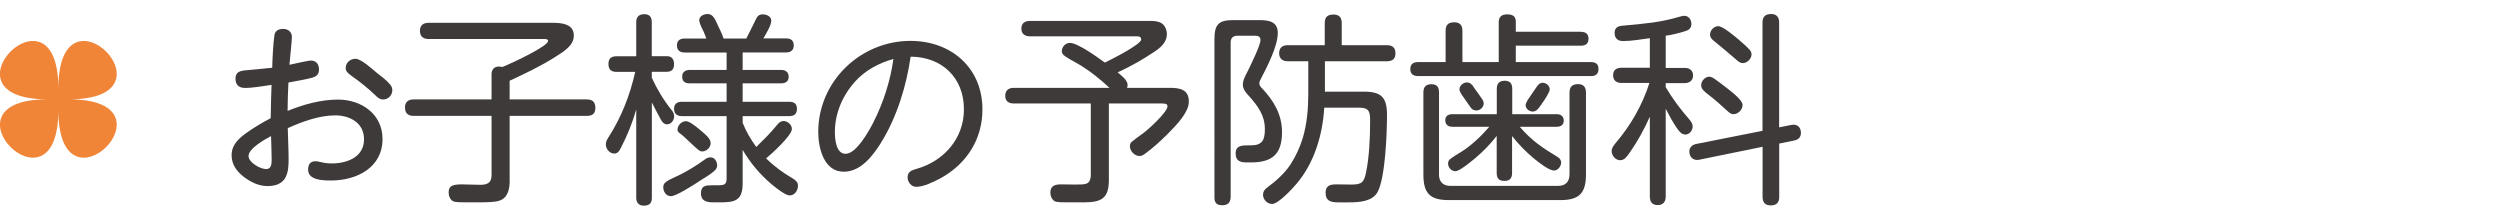 <svg xmlns="http://www.w3.org/2000/svg" id="base" width="296" height="26" viewBox="0 0 296 26"><path d="M32.49,4.16c.07-.5.5-.74,1.01-.74.6,0,1.06.34,1.06.96,0,.53-.24,2.54-.29,3.29.53-.1,2.16-.5,2.54-.5.67,0,.96.48.96,1.06,0,.62-.34.86-.96,1.01-.89.22-1.78.36-2.66.53-.05,1.1-.1,2.23-.1,3.36,1.9-.77,3.94-1.34,5.98-1.34,2.74,0,5.26,1.7,5.26,4.66,0,3.41-3.07,4.92-6.1,4.92-.89,0-2.71-.02-2.71-1.27,0-.67.29-1.01.86-1.01.17,0,.34.02.5.07.48.12.94.19,1.42.19,1.8,0,3.84-.72,3.84-2.86,0-1.94-1.66-2.83-3.41-2.83-1.9,0-3.91.74-5.62,1.51.02,1.22.1,2.45.1,3.67,0,.72-.02,1.46-.34,2.11-.41.86-1.32,1.08-2.16,1.08-1.06,0-2.06-.5-2.88-1.15-.79-.62-1.37-1.44-1.37-2.5,0-1.39,1.06-2.16,2.09-2.88.82-.55,1.68-1.06,2.54-1.51.02-1.3.05-2.62.1-3.94-1.01.14-2.16.36-3.14.36-.72,0-1.13-.36-1.13-1.1s.46-.91,1.13-.98c1.03-.1,2.14-.19,3.22-.31.02-1.03.12-2.93.26-3.84ZM29.42,18.46c0,.77,1.39,1.56,2.09,1.56.6,0,.65-.58.65-1.06v-.26c0-.86-.05-1.73-.07-2.59-.7.38-2.66,1.46-2.66,2.35ZM42.09,6.96c.67,0,1.99,1.22,2.52,1.66.55.43,1.15.86,1.58,1.39.17.19.26.41.26.67,0,.6-.48,1.1-1.1,1.1-.38,0-.62-.22-.89-.48-.86-.82-1.78-1.58-2.76-2.26-.5-.36-.77-.58-.77-.98,0-.65.55-1.1,1.15-1.1Z" style="fill:#3e3a39;"></path><path d="M60.35,21.32c0,.98-.17,2.11-1.25,2.45-.53.17-1.3.19-3.17.19-1.58,0-2.06-.02-2.26-.12-.38-.19-.55-.65-.55-1.03,0-.72.31-.98,1.56-.98.34,0,2.04.05,2.18.05.82,0,1.34-.22,1.34-1.13v-7.03h-9.22c-.67,0-1.03-.31-1.03-1.01,0-.65.41-.94,1.03-.94h9.22v-2.98c0-.55.31-.91.86-.91.14,0,.29.02.43.05,1.58-.65,5.4-2.5,5.4-3.07,0-.22-.22-.24-.41-.24h-13.73c-.65,0-1.03-.31-1.03-.98s.43-.94,1.03-.94h14.67c1.08,0,2.52.12,2.52,1.51,0,1.15-1.08,1.82-2.18,2.52-1.73,1.1-3.58,1.97-5.42,2.83v2.21h9.14c.67,0,1.01.31,1.01,1.01s-.38.94-1.01.94h-9.14v7.61Z" style="fill:#3e3a39;"></path><path d="M79.53,13.04c.17.22.29.46.29.72,0,.46-.34.96-.84.96-.36,0-.58-.24-.86-.79-.34-.65-.65-1.2-.94-1.8v11.28c0,.67-.31.94-.96.94-.58,0-.89-.36-.89-.94v-10.46c-.48,1.68-1.03,3.02-1.82,4.56-.17.34-.36.67-.77.67-.58,0-1.01-.55-1.01-1.1,0-.29.14-.55.29-.79,1.54-2.38,2.57-5.02,3.19-7.78h-2.21c-.65,0-.96-.29-.96-.94s.34-.91.96-.91h2.33V2.62c0-.65.34-.94.98-.94.6,0,.86.36.86.94v4.03h1.78c.58,0,.86.36.86.94s-.26.91-.86.91h-1.78v.7c.65,1.39,1.32,2.54,2.35,3.84ZM80.2,20.84c1.13-.53,2.28-1.25,3.34-2.02.17-.12.38-.19.6-.19.48,0,.77.5.77.96,0,.24-.12.46-.31.62-.46.43-1.06.77-1.58,1.1-1.08.72-3,1.92-3.58,1.92s-.91-.55-.91-1.06c0-.55.38-.74,1.68-1.34ZM87.93,8.28h4.56c.53,0,.89.26.89.82s-.41.77-.89.77h-4.56v2.18h5.52c.58,0,.91.24.91.84s-.34.86-.91.86h-5.52v.79c.41,1.03.96,1.97,1.61,2.86.86-.84,1.7-1.66,2.45-2.59.22-.29.46-.48.79-.48.5,0,.98.46.98.94,0,.77-2.4,2.95-3.05,3.48.94.94,1.97,1.68,3.1,2.35.36.22.67.43.67.89,0,.55-.38,1.15-.98,1.15-.46,0-1.44-.74-2.14-1.32-1.39-1.18-2.54-2.54-3.43-4.08v3.96c0,2.18-1.03,2.26-2.9,2.26h-.53c-.74,0-1.51-.1-1.51-1.08,0-.89.6-.94,1.22-.94h.67c.89,0,1.15-.07,1.15-.82v-7.37h-5.28c-.58,0-.94-.26-.94-.86s.36-.84.94-.84h5.28v-2.18h-4.37c-.58,0-.89-.24-.89-.82,0-.53.41-.77.89-.77h4.37v-2.06h-4.97c-.53,0-.91-.26-.91-.82,0-.6.36-.84.91-.84h2.57c-.1-.26-.24-.67-.46-1.1-.22-.43-.38-.84-.38-1.06,0-.5.55-.74.98-.74.48,0,.77.31,1.08,1.03.26.6.62,1.22.82,1.87h2.69c.41-.82.77-1.49,1.13-2.26.17-.38.38-.6.82-.6s1.01.24,1.01.74-.5,1.37-.94,2.11h2.69c.58,0,.91.24.91.84,0,.55-.36.82-.91.82h-5.14v2.06ZM82.84,15.34c.77.65,1.3,1.08,1.3,1.61s-.5.98-1.01.98c-.24,0-.38-.07-1.54-1.18-.34-.31-.74-.72-1.15-1.01-.22-.14-.22-.31-.22-.41,0-.5.5-.98.98-.98.38,0,.94.41,1.63.98Z" style="fill:#3e3a39;"></path><path d="M104.27,16.97c-.98,1.54-2.38,3.36-4.37,3.36-2.38,0-3.02-2.86-3.02-4.71,0-5.98,4.99-10.78,10.92-10.78,4.8,0,8.52,3.17,8.52,8.11,0,3.55-1.87,6.46-4.97,8.16-.77.41-1.99,1.01-2.86,1.01-.6,0-1.03-.55-1.03-1.13,0-.67.5-.84,1.1-1.01,3.19-.91,5.57-3.58,5.57-7.03,0-3.74-2.59-6.22-6.31-6.24-.48,3.36-1.61,7.18-3.55,10.25ZM101.3,9.6c-1.51,1.63-2.45,3.79-2.45,6.02,0,.84.12,2.59,1.27,2.59,1.27,0,2.74-2.66,3.26-3.67,1.2-2.35,2.04-4.94,2.4-7.56-1.7.48-3.26,1.3-4.49,2.62Z" style="fill:#3e3a39;"></path><path d="M135.11,4.64c0-.31-.29-.34-.55-.34h-12.62c-.6,0-1.01-.29-1.01-.91s.38-.91,1.01-.91h14.23c.48,0,.98.02,1.39.29.38.26.6.79.6,1.27,0,.94-.72,1.58-1.44,2.06-1.39.94-2.88,1.78-4.39,2.47.41.36,1.18.89,1.18,1.49,0,.12-.02.22-.07.34h5.04c1.18,0,2.28.17,2.28,1.63,0,1.22-1.32,2.64-2.5,3.82-.84.84-1.7,1.63-2.66,2.33-.22.17-.41.29-.67.29-.6,0-1.15-.58-1.15-1.15,0-.22.07-.41.22-.53.48-.38.82-.65,1.3-.98.6-.41,2.93-2.54,2.93-3.22,0-.29-.22-.34-.77-.34h-6.17v9.05c0,2.23-.91,2.64-2.95,2.66h-1.7c-.74,0-1.46,0-1.73-.12-.36-.17-.55-.65-.55-1.03,0-.79.53-.98,1.22-.98.38,0,1.1.02,1.75.02.58,0,1.08,0,1.34-.12.38-.17.48-.62.48-.98v-8.5h-9.12c-.6,0-1.01-.26-1.01-.91s.41-.94,1.01-.94h11.33c-1.15-1.08-2.42-2.09-3.79-2.88-.41-.24-1.49-.79-1.73-1.1-.07-.1-.12-.22-.12-.36,0-.5.41-.98.96-.98.94,0,3.31,1.73,4.13,2.33.65-.31,4.32-2.14,4.32-2.76Z" style="fill:#3e3a39;"></path><path d="M149.06,2.38c1.1,0,2.23.14,2.23,1.51,0,1.58-1.25,3.98-1.97,5.38-.1.19-.22.41-.22.62,0,.24.19.43.36.6,1.39,1.49,2.33,3.1,2.33,5.16,0,2.59-1.15,3.58-3.67,3.58h-.43c-.72,0-1.39-.07-1.39-1.08,0-.91.74-.94,1.42-.94h.38c1.37,0,1.66-.65,1.66-1.92,0-1.66-.84-2.74-1.87-3.91-.36-.38-.74-.82-.74-1.37,0-.6.46-1.32.72-1.87.31-.67,1.37-2.78,1.37-3.41,0-.41-.29-.5-.65-.5h-2.11c-.48,0-.77.29-.77.77v18.29c0,.67-.31,1.01-1.01,1.01-.65,0-.91-.31-.91-.91V4.64c0-1.73.48-2.26,2.23-2.26h3.05ZM161.46,10.85c2.09,0,2.76.67,2.76,2.76s-.19,7.37-1.1,9.1c-.6,1.13-2.11,1.25-3.43,1.25h-1.18c-.86,0-1.56-.1-1.56-1.15,0-.82.53-.98,1.22-.98.62,0,1.25.02,1.87.02,1.22,0,1.46-.29,1.7-1.44.38-1.8.48-4.15.48-6,0-1.06-.02-1.66-1.25-1.66h-4.18c-.19,3.22-1.18,6.55-3.29,9.02-.48.58-2.16,2.38-2.88,2.38-.58,0-1.08-.53-1.08-1.1,0-.36.19-.62.46-.82,1.01-.74,2.09-1.68,2.81-2.78.62-.96,1.1-2.02,1.44-3.12.5-1.7.65-3.48.65-5.26v-3.82h-2.47c-.6,0-.98-.34-.98-.94,0-.65.38-.96,1.01-.96h4.39v-2.62c0-.72.34-1.01,1.03-1.01s.98.36.98,1.01v2.62h5.35c.65,0,1.01.29,1.01.96s-.36.94-1.01.94h-7.34v3.6h4.58Z" style="fill:#3e3a39;"></path><path d="M187.17,3.77c.55,0,.91.22.91.82s-.36.82-.91.82h-7.7v1.94h8.88c.58,0,.91.22.91.82s-.34.84-.91.84h-20.43c-.58,0-.94-.24-.94-.82,0-.62.36-.84.94-.84h3.24v-3.7c0-.72.34-1.01,1.03-1.01s.96.38.96,1.01v3.7h4.3V2.64c0-.65.34-.94,1.01-.94.58,0,1.01.19,1.01.84v1.22h7.7ZM170.37,20.62c0,.91.48,1.39,1.39,1.39h12.7c.91,0,1.37-.48,1.37-1.39v-9.65c0-.7.34-1.01,1.01-1.01s.94.38.94,1.01v9.7c0,2.21-.82,3.02-3.02,3.02h-13.23c-2.21,0-3-.79-3-3.02v-9.72c0-.65.29-.98.96-.98s.89.38.89.98v9.67ZM184.41,18.58c.24.14.43.36.43.67,0,.43-.38.94-.84.94-.6,0-1.82-.96-2.4-1.44-.98-.82-1.8-1.66-2.57-2.64v4.37c0,.62-.26.94-.91.94s-.91-.31-.91-.94v-4.39c-.74.96-1.58,1.82-2.52,2.62-.31.26-1.08.89-1.68,1.27-.29.17-.5.29-.7.29-.48,0-.86-.46-.86-.91,0-.14.07-.36.17-.46.29-.26,1.06-.72,1.42-.94,1.18-.74,2.4-1.9,3.29-2.95h-4.39c-.48,0-.82-.26-.82-.77s.36-.72.82-.72h5.28v-3c0-.62.29-.96.94-.96s.89.36.89.96v3h5.28c.48,0,.82.26.82.77s-.38.72-.82.72h-4.39c1.37,1.61,2.69,2.5,4.49,3.58ZM174.45,10.28c.19.24.65.91.96,1.34.19.26.26.46.26.62,0,.46-.43.84-.86.84-.29,0-.53-.12-.67-.34-.19-.29-.74-1.01-1.08-1.54-.17-.26-.26-.5-.26-.62,0-.46.46-.82.89-.82.36,0,.58.24.77.5ZM180.9,11.81c.36-.55.86-1.25,1.03-1.51s.38-.5.72-.5c.43,0,.84.36.84.79,0,.12-.1.34-.24.6-.26.5-.72,1.13-.89,1.37-.22.31-.48.65-.89.65s-.84-.34-.84-.77c0-.12.1-.36.26-.62Z" style="fill:#3e3a39;"></path><path d="M197.22,8.04h2.26c.55,0,.98.29.98.89s-.43.91-.98.91h-2.26v.48c.82,1.39,1.78,2.66,2.83,3.86.19.24.36.48.36.79,0,.46-.36.96-.86.96s-.79-.46-1.03-.79c-.48-.72-.91-1.49-1.3-2.26v10.39c0,.6-.29,1.01-.94,1.01s-.94-.36-.94-1.01v-9.46c-.65,1.46-1.42,2.88-2.33,4.18-.38.55-.67.98-1.18.98-.55,0-1.01-.55-1.01-1.08,0-.36.22-.65.46-.94,1.78-2.09,3.17-4.49,4.01-7.13h-3.29c-.58,0-1.01-.26-1.01-.91s.43-.89,1.01-.89h3.34v-3.5c-1.06.14-2.14.34-3.19.34-.62,0-.98-.34-.98-.96s.38-.82.96-.86c1.2-.1,2.4-.22,3.6-.38,1.1-.17,1.97-.34,3.02-.65.34-.1.53-.14.67-.14.53,0,.84.48.84.96,0,.41-.19.67-.62.82-.77.26-1.61.46-2.42.58v3.82ZM212.1,14.79c.67-.14,1.13.26,1.13.94,0,.53-.31.82-.82.91l-1.75.36v6.31c0,.67-.31,1.01-1.01,1.01-.65,0-.96-.36-.96-1.01v-5.93l-7.54,1.54c-.62.12-1.13-.29-1.13-.98,0-.5.34-.79.79-.89l7.87-1.56V2.67c0-.7.34-1.01,1.03-1.01.65,0,.94.38.94,1.01v12.41l1.44-.29ZM204.52,10.47c.74.58,1.8,1.42,1.8,1.97s-.53,1.08-1.08,1.08c-.29,0-.5-.19-.72-.38-.7-.65-1.39-1.27-2.14-1.85-.6-.46-.96-.74-.96-1.2,0-.5.46-1.01.96-1.01.34,0,.7.29,2.14,1.39ZM205.96,4.78c1.2,1.03,1.42,1.27,1.42,1.66,0,.5-.5,1.03-1.03,1.03-.34,0-.6-.24-.84-.46-.89-.77-1.78-1.51-2.66-2.23-.22-.19-.38-.38-.38-.67,0-.53.46-1.01.98-1.01s1.9,1.15,2.52,1.68Z" style="fill:#3e3a39;"></path><path d="M6.91,13.03c0,13.39-14.66-1.27-1.28-1.27-13.39,0,1.28-14.66,1.28-1.27,0-13.39,14.66,1.27,1.27,1.27,13.39,0-1.27,14.66-1.27,1.27Z" style="fill:#f08437;"></path></svg>